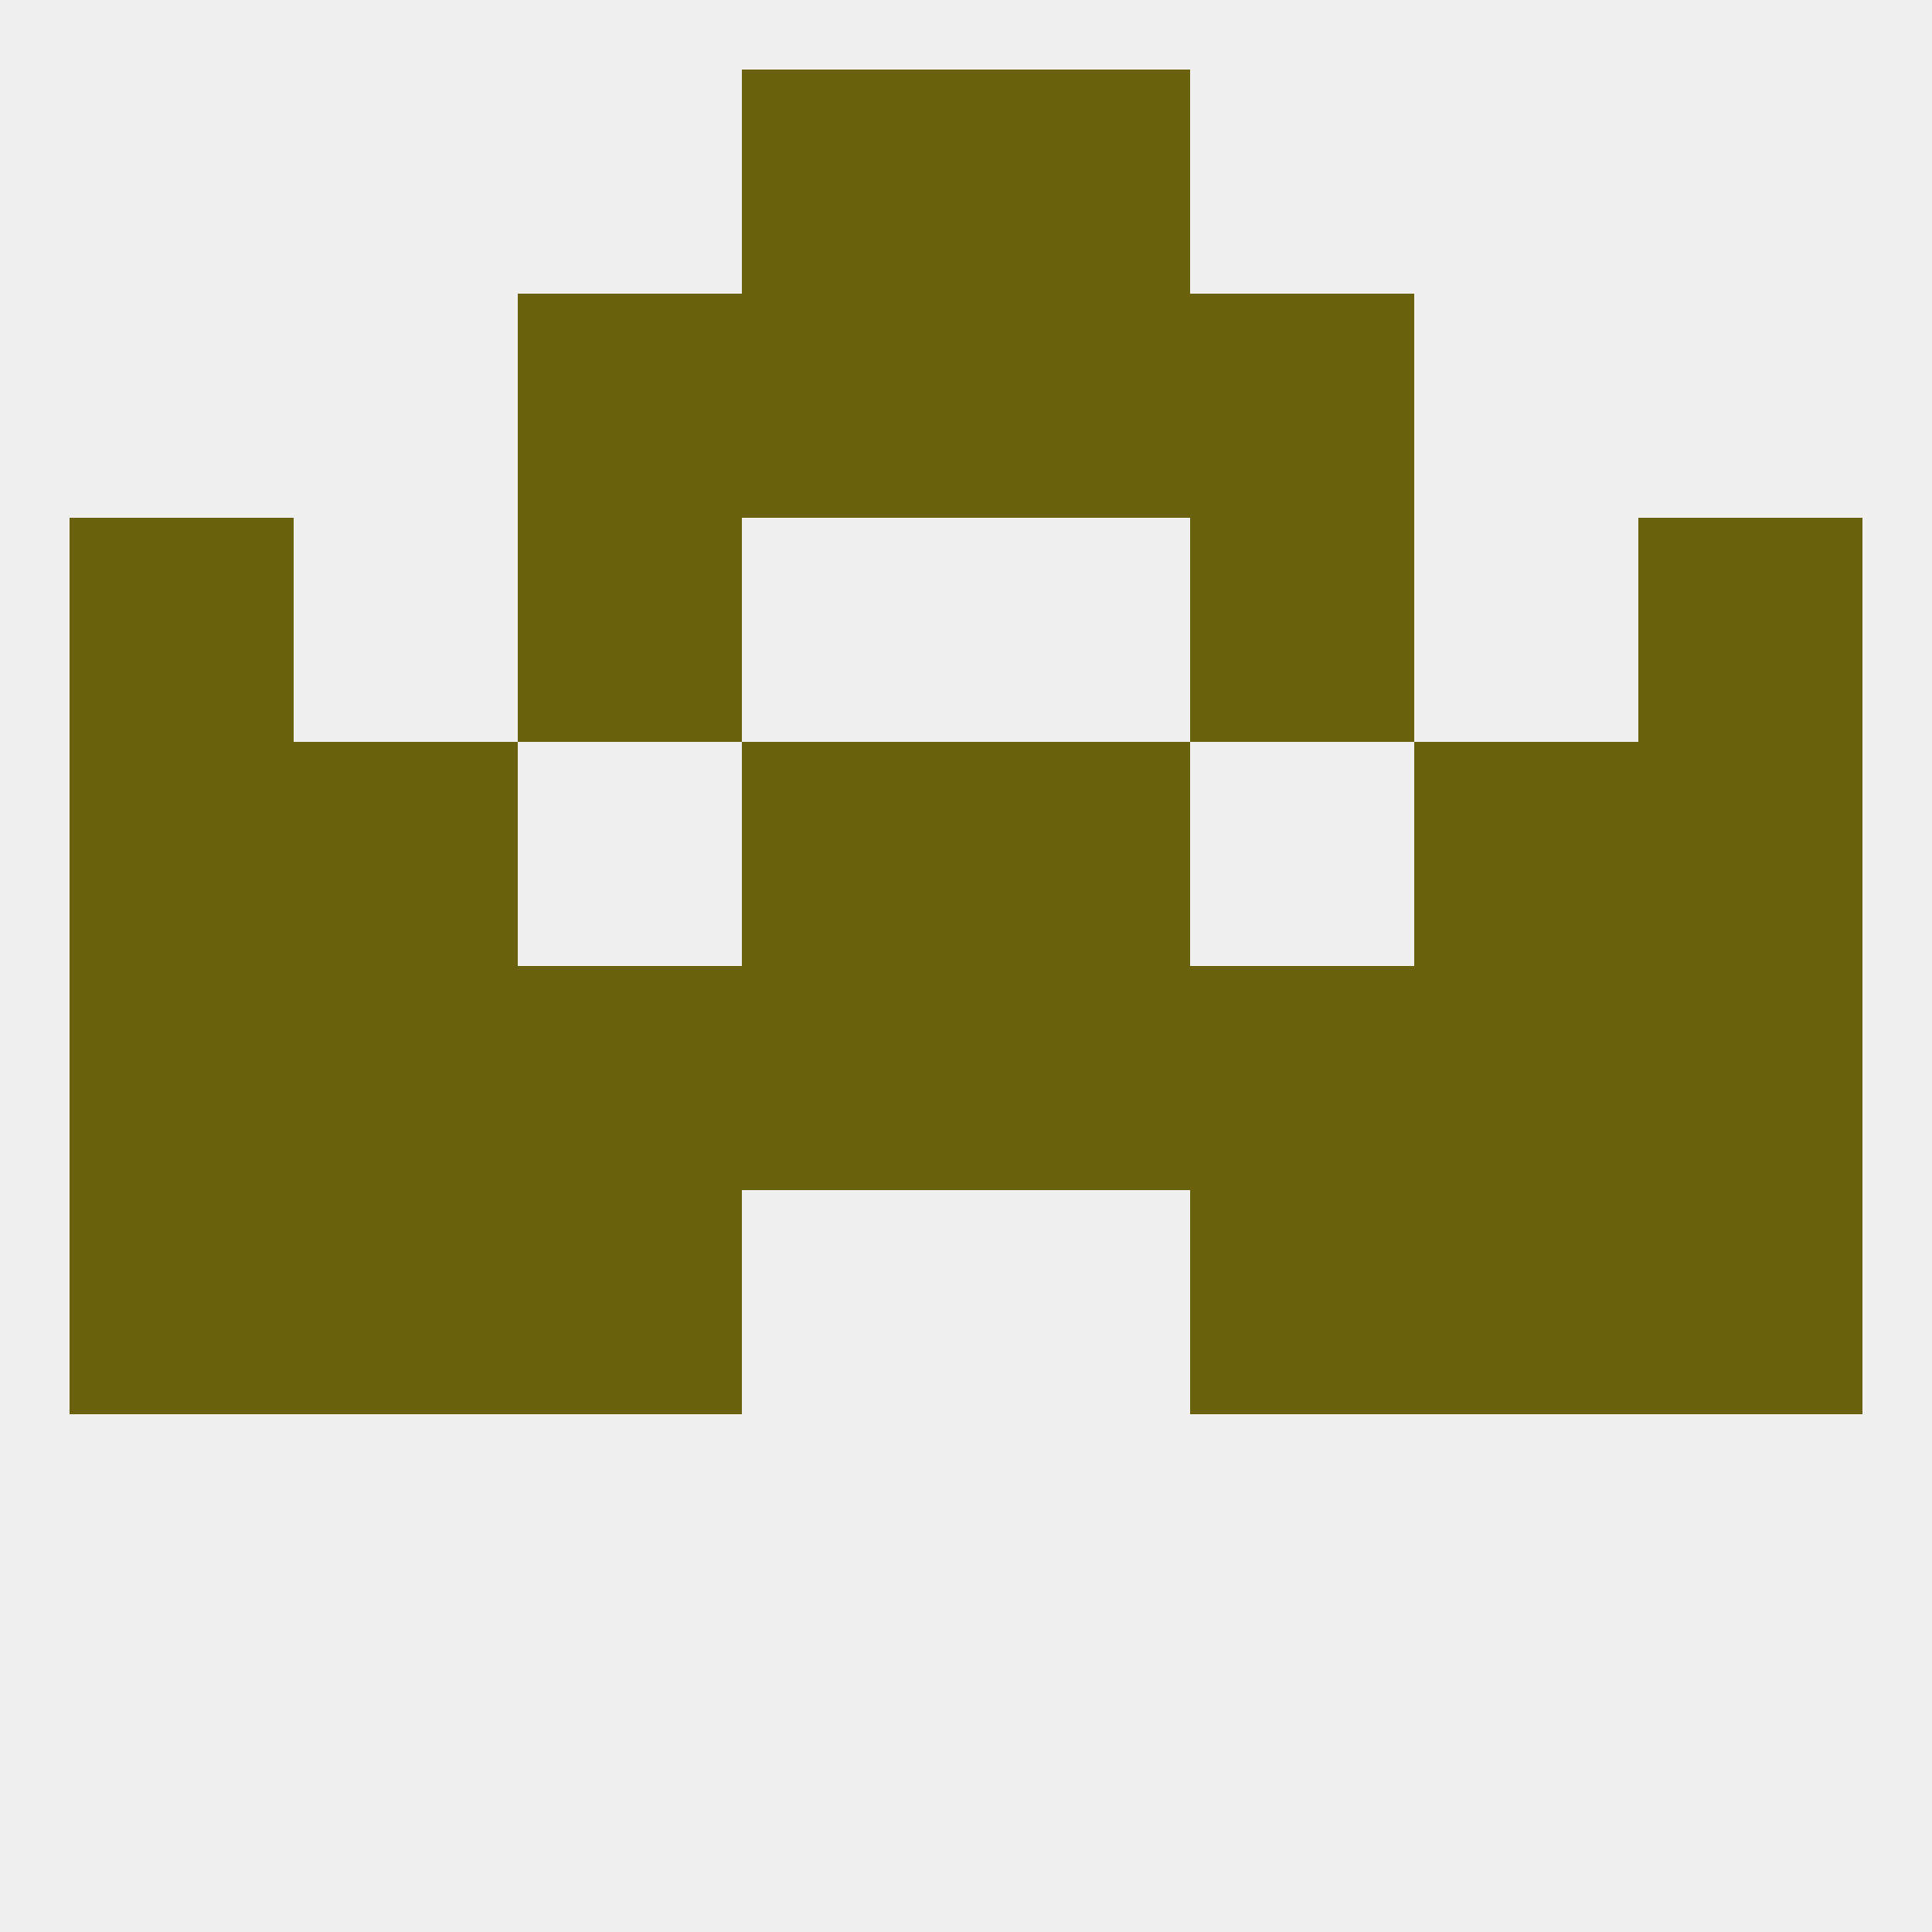 
<!--   <?xml version="1.0"?> -->
<svg version="1.1" baseprofile="full" xmlns="http://www.w3.org/2000/svg" xmlns:xlink="http://www.w3.org/1999/xlink" xmlns:ev="http://www.w3.org/2001/xml-events" width="250" height="250" viewBox="0 0 250 250" >
	<rect width="100%" height="100%" fill="rgba(240,240,240,255)"/>

	<rect x="67" y="125" width="29" height="29" fill="rgba(105,97,11,255)"/>
	<rect x="154" y="125" width="29" height="29" fill="rgba(105,97,11,255)"/>
	<rect x="9" y="125" width="29" height="29" fill="rgba(105,97,11,255)"/>
	<rect x="212" y="125" width="29" height="29" fill="rgba(105,97,11,255)"/>
	<rect x="38" y="125" width="29" height="29" fill="rgba(105,97,11,255)"/>
	<rect x="183" y="125" width="29" height="29" fill="rgba(105,97,11,255)"/>
	<rect x="96" y="125" width="29" height="29" fill="rgba(105,97,11,255)"/>
	<rect x="125" y="125" width="29" height="29" fill="rgba(105,97,11,255)"/>
	<rect x="9" y="67" width="29" height="29" fill="rgba(105,97,11,255)"/>
	<rect x="212" y="67" width="29" height="29" fill="rgba(105,97,11,255)"/>
	<rect x="67" y="67" width="29" height="29" fill="rgba(105,97,11,255)"/>
	<rect x="154" y="67" width="29" height="29" fill="rgba(105,97,11,255)"/>
	<rect x="96" y="96" width="29" height="29" fill="rgba(105,97,11,255)"/>
	<rect x="125" y="96" width="29" height="29" fill="rgba(105,97,11,255)"/>
	<rect x="38" y="96" width="29" height="29" fill="rgba(105,97,11,255)"/>
	<rect x="183" y="96" width="29" height="29" fill="rgba(105,97,11,255)"/>
	<rect x="9" y="96" width="29" height="29" fill="rgba(105,97,11,255)"/>
	<rect x="212" y="96" width="29" height="29" fill="rgba(105,97,11,255)"/>
	<rect x="9" y="154" width="29" height="29" fill="rgba(105,97,11,255)"/>
	<rect x="212" y="154" width="29" height="29" fill="rgba(105,97,11,255)"/>
	<rect x="67" y="154" width="29" height="29" fill="rgba(105,97,11,255)"/>
	<rect x="154" y="154" width="29" height="29" fill="rgba(105,97,11,255)"/>
	<rect x="38" y="154" width="29" height="29" fill="rgba(105,97,11,255)"/>
	<rect x="183" y="154" width="29" height="29" fill="rgba(105,97,11,255)"/>
	<rect x="96" y="38" width="29" height="29" fill="rgba(105,97,11,255)"/>
	<rect x="125" y="38" width="29" height="29" fill="rgba(105,97,11,255)"/>
	<rect x="67" y="38" width="29" height="29" fill="rgba(105,97,11,255)"/>
	<rect x="154" y="38" width="29" height="29" fill="rgba(105,97,11,255)"/>
	<rect x="96" y="9" width="29" height="29" fill="rgba(105,97,11,255)"/>
	<rect x="125" y="9" width="29" height="29" fill="rgba(105,97,11,255)"/>
</svg>